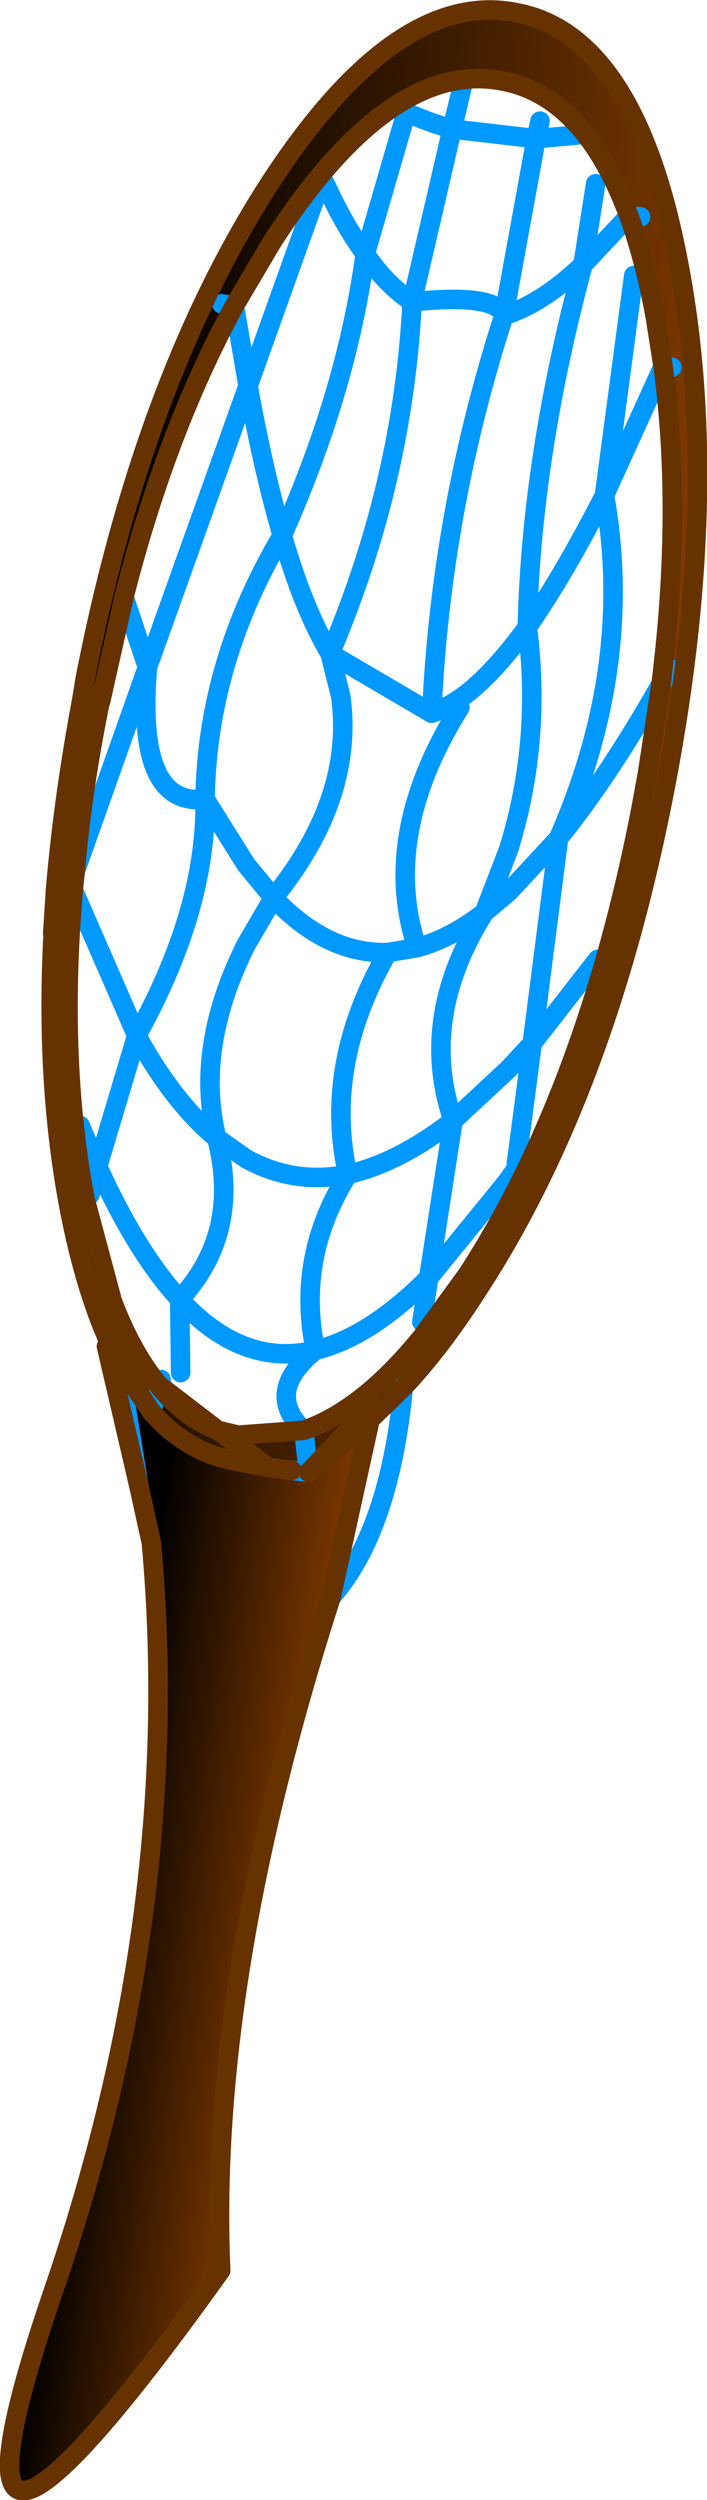 <?xml version="1.0" encoding="UTF-8" standalone="no"?>
<svg xmlns:xlink="http://www.w3.org/1999/xlink" height="127.95px" width="36.2px" xmlns="http://www.w3.org/2000/svg">
  <g transform="matrix(1.0, 0.0, 0.0, 1.0, 14.5, 45.45)">
    <path d="M18.3 -34.35 L17.7 -34.4 18.3 -34.35 M17.7 -34.4 Q15.45 -40.5 11.25 -41.3 5.5 -42.45 -0.55 -33.1 L-2.5 -29.8 Q-6.0 -23.35 -8.15 -14.9 L-9.35 -9.55 -10.3 -9.7 -9.35 -9.55 -9.4 -9.4 Q-10.3 -4.95 -10.65 -0.85 L-10.75 0.1 -11.0 0.1 -11.8 2.3 -11.65 0.0 Q-11.25 -4.65 -10.3 -9.7 L-10.15 -10.65 Q-7.15 -26.05 -0.7 -36.05 5.8 -46.05 11.95 -44.8 18.05 -43.65 20.25 -31.95 22.5 -20.2 19.5 -4.85 16.5 10.5 10.0 20.5 8.05 23.55 6.15 25.55 L7.0 23.1 6.15 25.55 4.45 27.2 4.65 26.4 1.3 29.9 1.05 27.75 Q4.0 26.75 7.0 23.1 L7.05 23.05 9.45 19.75 Q15.5 10.4 18.3 -3.95 L18.65 -5.85 19.35 -10.45 19.9 -11.2 19.35 -10.45 Q20.45 -19.3 19.45 -26.7 L19.05 -29.25 Q18.5 -32.2 17.7 -34.4 M19.9 -26.65 L19.45 -26.7 19.9 -26.65 M-3.15 -29.9 L-2.5 -29.8 -3.15 -29.9 M1.05 27.75 L1.3 29.9 0.45 29.8 -0.75 29.65 -3.35 27.75 -0.75 29.65 -2.55 29.3 Q-4.95 28.85 -6.75 26.8 L-8.4 24.35 -8.45 23.9 -8.4 24.35 -8.7 23.7 Q-10.1 20.8 -10.95 16.4 -12.15 10.1 -11.8 2.75 L-11.8 2.3 -11.0 0.1 -10.75 0.1 Q-11.5 8.75 -10.15 15.9 L-8.8 20.95 -8.8 21.0 Q-7.8 23.7 -6.4 25.4 L-7.4 24.7 -6.4 25.4 -6.35 25.5 Q-5.05 27.1 -3.35 27.75 L-2.3 28.0 1.05 27.75 M-8.45 23.9 L-7.4 24.7 -8.45 23.9 -8.8 21.0 -8.45 23.9 -8.7 23.7 -8.45 23.9 M-7.4 24.7 L-6.75 26.8 -7.4 24.7 M-6.35 25.5 L-6.75 26.8 -6.35 25.5 M-10.65 -0.85 L-11.0 0.1 -11.65 0.0 -11.0 0.1 -10.65 -0.85" fill="url(#gradient0)" fill-rule="evenodd" stroke="none"/>
    <path d="M-0.75 29.65 L0.45 29.8 1.3 29.9 4.65 26.4 4.45 27.2 1.3 29.9 4.45 27.2 2.45 36.3 Q-3.85 55.9 -3.2 70.75 -18.9 92.7 -11.8 71.9 -5.05 52.3 -6.75 33.5 L-7.4 30.55 -8.4 24.35 -6.75 26.8 Q-4.95 28.85 -2.55 29.3 L-0.75 29.65" fill="url(#gradient1)" fill-rule="evenodd" stroke="none"/>
    <path d="M13.15 -39.25 L12.95 -38.35 15.15 -38.55 M2.15 -36.05 Q3.1 -33.95 4.2 -32.45 L6.3 -39.7 Q7.4 -39.2 8.65 -38.85 L9.15 -40.95 M4.2 -32.45 Q5.3 -30.85 6.6 -30.0 L8.65 -38.85 12.95 -38.35 11.3 -29.3 Q13.25 -29.9 15.35 -31.9 L16.0 -36.05 M17.7 -34.4 L18.3 -34.35 M15.35 -31.9 L17.7 -34.4 M-2.5 -29.8 L-1.8 -25.7 1.9 -36.05 M19.45 -26.7 L19.9 -26.65 M6.6 -30.0 Q10.9 -30.45 11.3 -29.3 8.2 -19.7 7.65 -9.8 L7.6 -8.95 Q8.35 -9.2 9.2 -9.8 10.75 -10.95 12.5 -13.35 12.7 -22.05 15.35 -31.9 M12.5 -13.35 Q13.25 -7.5 11.55 -2.0 L10.3 1.25 11.55 0.2 14.1 -2.55 Q18.0 -11.45 16.45 -20.1 14.35 -16.0 12.5 -13.35 M7.6 -8.95 L2.4 -12.0 2.95 -9.8 Q3.65 -4.6 -0.5 0.5 2.25 3.4 5.35 3.3 L6.85 3.05 Q4.95 -2.7 9.05 -9.25 M19.35 -10.45 L19.9 -11.2 M19.35 -10.45 Q16.65 -5.7 14.1 -2.55 L12.75 7.95 16.1 3.65 M7.05 23.05 L7.0 23.1 6.15 25.55 Q5.45 32.9 2.45 36.3 M-10.3 -9.7 L-9.35 -9.55 M-2.5 -29.8 L-3.15 -29.9 M6.6 -30.0 Q6.15 -20.8 2.4 -12.0 1.05 -14.25 -0.05 -18.05 -3.9 -11.55 -4.0 -4.55 L-1.9 -1.2 -0.5 0.5 -1.9 2.9 Q-4.55 8.2 -3.4 12.8 L-1.9 13.85 Q0.55 15.2 3.3 14.65 2.05 9.0 5.35 3.3 M17.95 -31.35 L16.45 -20.1 19.45 -26.7 M10.3 1.25 Q6.9 6.65 8.7 11.9 L11.55 9.25 12.75 7.95 11.9 14.4 11.8 15.1 M1.65 23.65 Q4.4 23.0 7.45 19.95 L8.7 11.9 Q5.85 14.1 3.3 14.65 L3.05 15.1 Q0.7 19.15 1.65 23.65 -1.0 25.8 1.05 27.75 L1.3 29.9 0.45 29.8 M11.9 14.4 L11.55 14.9 11.4 15.1 7.45 19.95 7.1 22.2 M6.85 3.05 Q8.55 2.6 10.3 1.25 M-11.8 2.75 L-11.8 2.3 -11.0 0.1 -10.65 -0.85 -6.95 -11.3 Q-7.55 -4.15 -4.0 -4.55 -3.9 1.05 -7.5 7.55 -5.6 11.0 -3.4 12.8 -2.15 17.65 -5.3 21.05 -2.1 24.55 1.65 23.65 M-0.05 -18.05 Q-1.0 -21.3 -1.8 -25.7 L-6.95 -11.3 -8.15 -14.9 M-10.75 0.1 L-7.5 7.55 -9.5 14.25 Q-7.5 18.65 -5.3 21.05 L-5.25 24.8 M-10.75 0.1 L-11.0 0.1 -11.65 0.0 M-9.5 14.25 L-9.9 15.7 M-8.45 23.9 L-8.4 24.35 -7.4 30.55 M-6.75 26.8 L-7.4 24.7 M-8.8 21.0 L-8.45 23.9 M-8.8 21.0 L-8.8 20.95 M-10.4 12.15 L-9.5 14.25 M-6.75 26.8 L-6.35 25.5 -6.35 25.45 -6.25 25.15 M-0.05 -18.05 Q3.25 -25.45 4.2 -32.45" fill="none" stroke="#0099ff" stroke-linecap="round" stroke-linejoin="round" stroke-width="1.0"/>
    <path d="M17.7 -34.4 Q15.45 -40.5 11.25 -41.3 5.5 -42.45 -0.55 -33.1 L-2.5 -29.8 Q-6.0 -23.35 -8.15 -14.9 L-9.35 -9.55 -9.4 -9.4 Q-10.3 -4.95 -10.65 -0.85 L-10.75 0.1 Q-11.5 8.75 -10.15 15.9 L-8.8 20.95 M17.7 -34.4 Q18.5 -32.2 19.05 -29.25 L19.45 -26.7 Q20.45 -19.3 19.35 -10.45 L18.65 -5.85 18.3 -3.95 Q15.5 10.4 9.45 19.75 L7.05 23.05 M6.15 25.55 Q8.05 23.55 10.0 20.5 16.5 10.5 19.5 -4.85 22.5 -20.2 20.25 -31.95 18.05 -43.65 11.95 -44.8 5.8 -46.05 -0.7 -36.05 -7.15 -26.05 -10.15 -10.65 L-10.3 -9.7 Q-11.25 -4.65 -11.65 0.0 L-11.8 2.3 M1.05 27.75 Q4.0 26.75 7.0 23.1 M1.05 27.75 L-2.3 28.0 -3.35 27.75 -0.75 29.65 0.45 29.8 M1.3 29.9 L4.65 26.4 4.45 27.2 6.15 25.55 M2.45 36.3 Q-3.85 55.9 -3.2 70.75 -18.9 92.7 -11.8 71.9 -5.05 52.3 -6.75 33.5 L-7.4 30.55 -9.05 23.45 -8.7 23.7 Q-10.1 20.8 -10.95 16.4 -12.15 10.1 -11.8 2.75 M4.45 27.2 L1.3 29.9 M4.45 27.2 L2.45 36.3 M-7.4 24.7 L-8.45 23.9 -8.7 23.7 -8.4 24.35 -6.75 26.8 Q-4.95 28.85 -2.55 29.3 L-0.75 29.65 M-7.4 24.7 L-6.4 25.4 Q-7.8 23.7 -8.8 21.0 M-6.35 25.5 L-6.4 25.4 -6.35 25.45 -3.35 27.75 Q-5.05 27.1 -6.35 25.5" fill="none" stroke="#663300" stroke-linecap="round" stroke-linejoin="round" stroke-width="1.0"/>
  </g>
  <defs>
    <linearGradient gradientTransform="matrix(0.018, 0.003, -0.006, 0.046, 4.65, -7.75)" gradientUnits="userSpaceOnUse" id="gradient0" spreadMethod="pad" x1="-819.2" x2="819.2">
      <stop offset="0.0" stop-color="#000000"/>
      <stop offset="1.0" stop-color="#803a00"/>
    </linearGradient>
    <linearGradient gradientTransform="matrix(0.006, 8.0E-4, -0.004, 0.026, -4.25, 51.0)" gradientUnits="userSpaceOnUse" id="gradient1" spreadMethod="pad" x1="-819.2" x2="819.2">
      <stop offset="0.0" stop-color="#000000"/>
      <stop offset="1.0" stop-color="#803a00"/>
    </linearGradient>
  </defs>
</svg>
